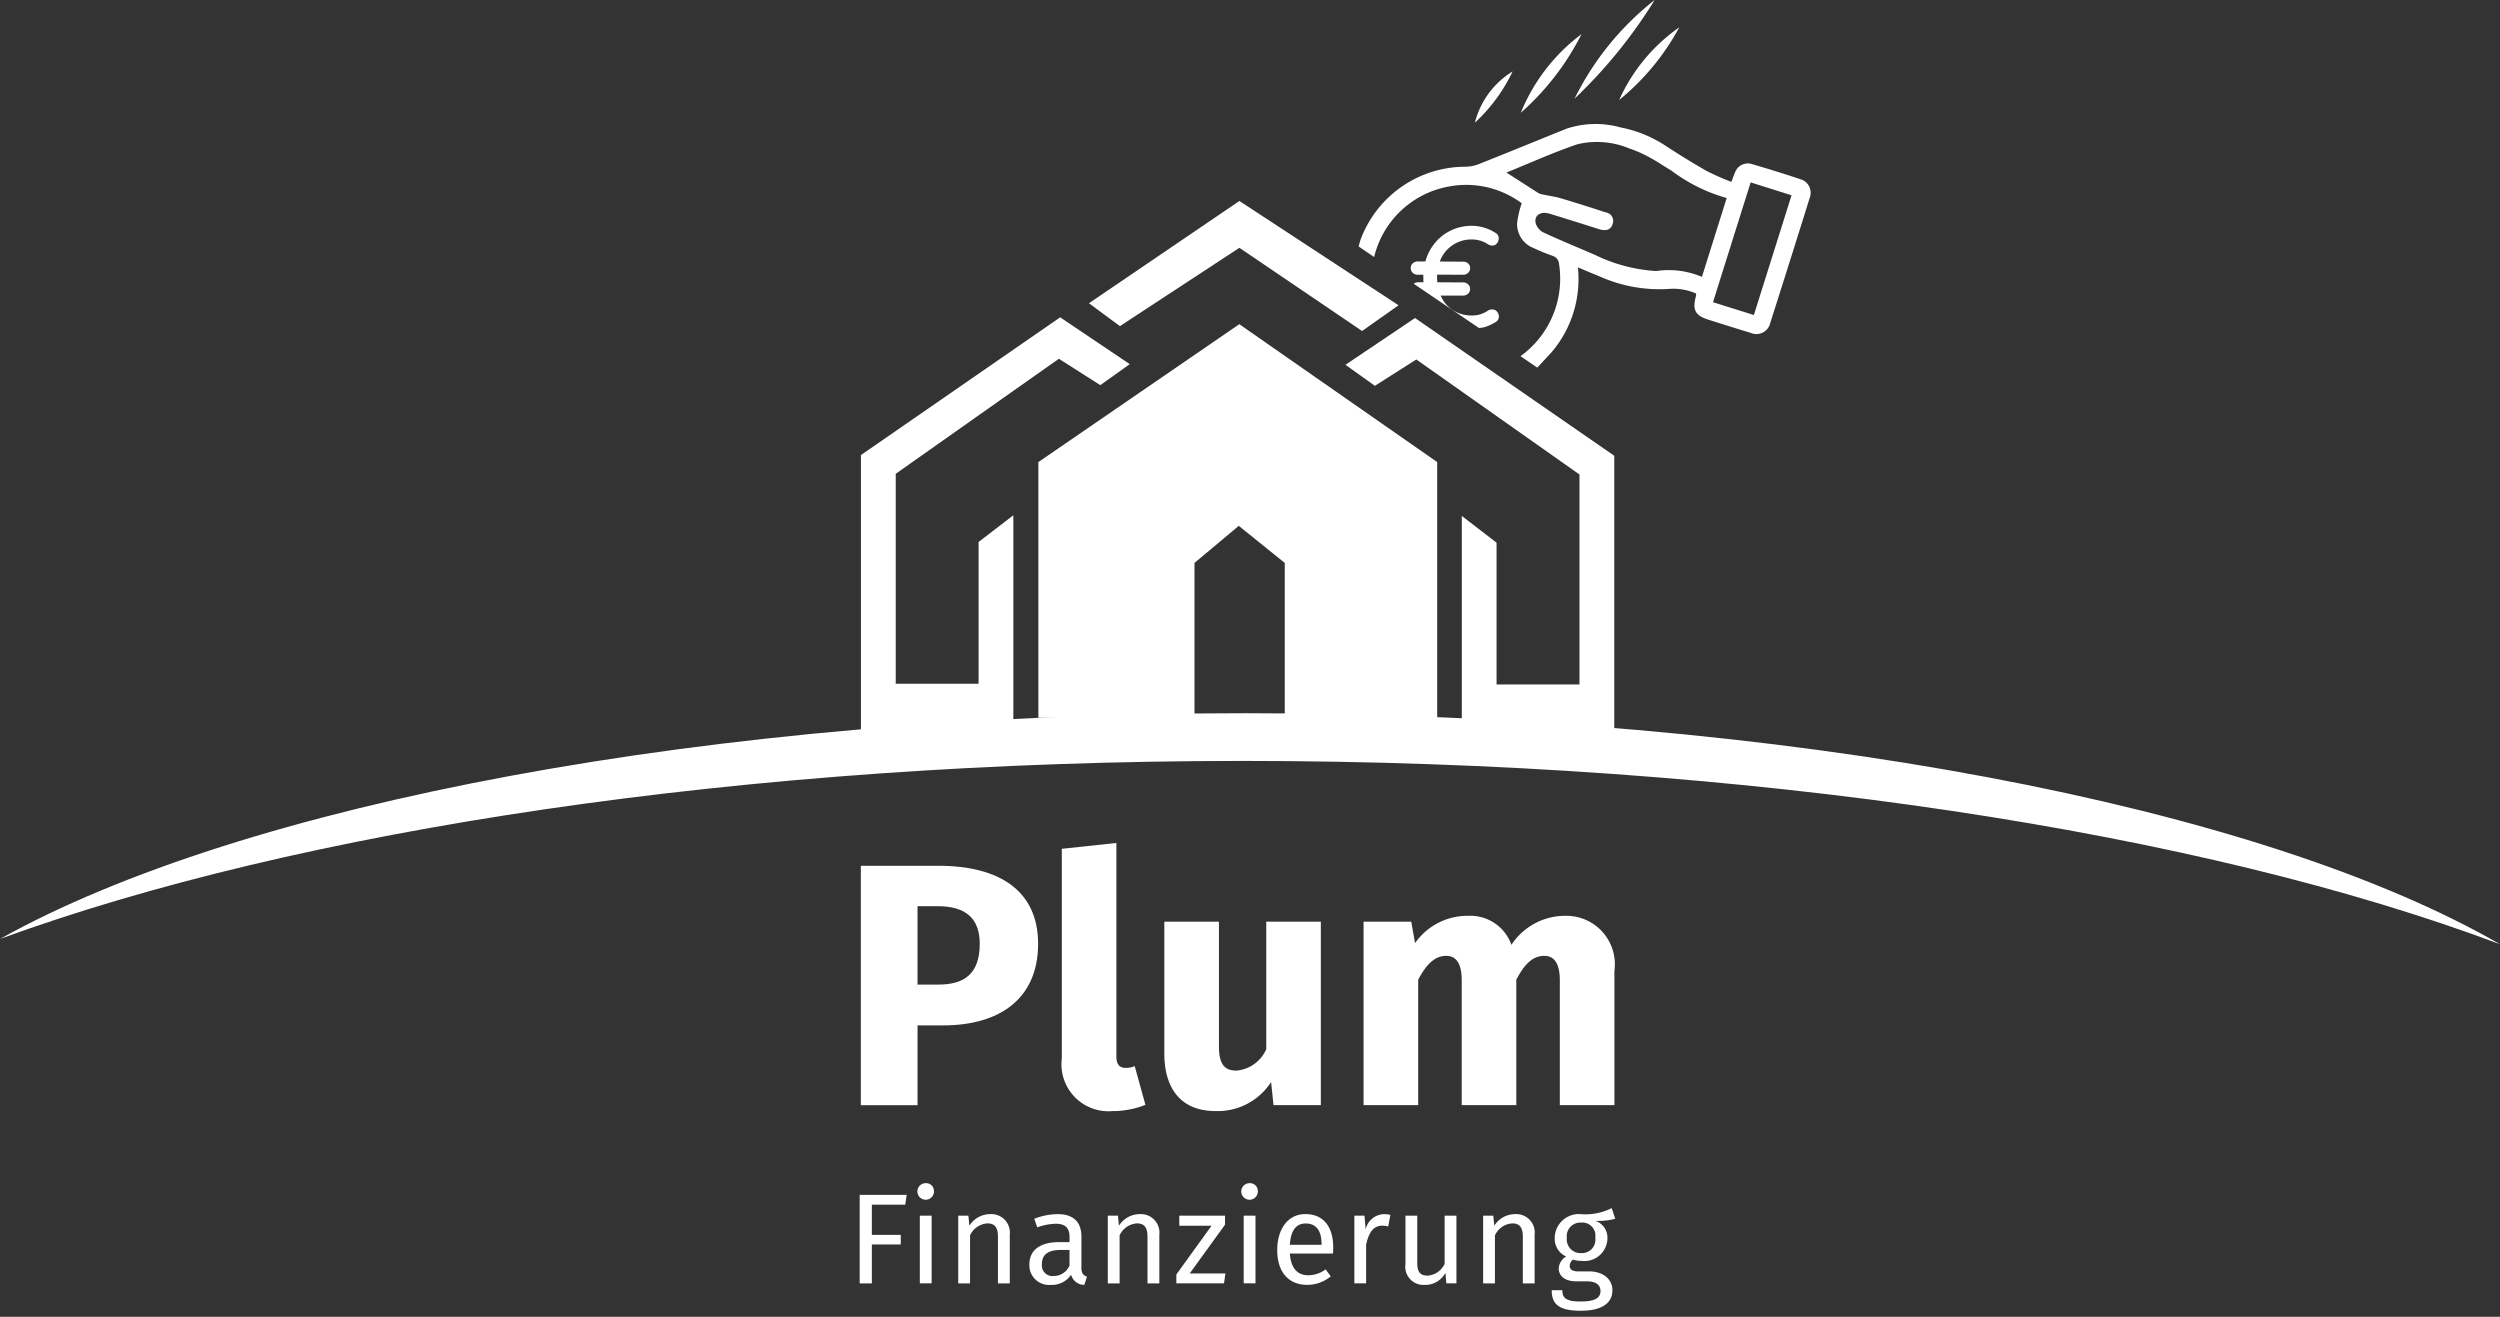 <svg id="Ebene_1" data-name="Ebene 1" xmlns="http://www.w3.org/2000/svg" viewBox="0 0 56.75 29.892"><rect x="0" y="0" width="56.75" height="29.892" fill="#333333" stroke="none"/><defs><style>.cls-1,.cls-2{fill:#fff;}.cls-2{fill-rule:evenodd;}</style></defs><title>plumimmo-2025-finanzierung-w</title><path class="cls-1" d="M19.515,27.124h1.066l-.032.222h-.758v.685h.656v.219h-.656v.883H19.515Z"/><path class="cls-1" d="M21.201,27.042a.188.188,0,1,1-.19-.184A.178.178,0,0,1,21.201,27.042Zm-.053,2.09h-.268V27.596h.268Z"/><path class="cls-1" d="M22.922,28.031v1.102h-.269V28.069c0-.23-.093-.298-.242-.298a.466.466,0,0,0-.391.272v1.09h-.268V27.596h.23l.023.228a.558.558,0,0,1,.469-.263A.421.421,0,0,1,22.922,28.031Z"/><path class="cls-1" d="M24.675,28.981l-.061.186a.311.311,0,0,1-.3-.23.523.523,0,0,1-.458.23.447.447,0,0,1-.489-.464c0-.329.248-.507.676-.507h.236v-.113c0-.222-.108-.304-.321-.304a1.366,1.366,0,0,0-.413.082l-.067-.195a1.499,1.499,0,0,1,.531-.105c.37,0,.539.189.539.511v.702C24.547,28.908,24.596,28.952,24.675,28.981Zm-.397-.254v-.353h-.201c-.283,0-.425.105-.425.315a.242.242,0,0,0,.265.277A.395.395,0,0,0,24.279,28.727Z"/><path class="cls-1" d="M26.317,28.031v1.102h-.269V28.069c0-.23-.093-.298-.242-.298a.466.466,0,0,0-.391.272v1.09h-.268V27.596h.23l.023.228a.558.558,0,0,1,.469-.263A.421.421,0,0,1,26.317,28.031Z"/><path class="cls-1" d="M27.808,27.8l-.801,1.107h.81l-.032.225H26.703v-.201l.799-1.107H26.77v-.228h1.038Z"/><path class="cls-1" d="M28.553,27.042a.188.188,0,1,1-.19-.184A.178.178,0,0,1,28.553,27.042Zm-.053,2.09h-.268V27.596H28.5Z"/><path class="cls-1" d="M30.259,28.456h-.98c.026.355.192.492.414.492a.652.652,0,0,0,.399-.134l.116.16a.838.838,0,0,1-.536.192c-.429,0-.679-.301-.679-.787,0-.477.241-.819.638-.819.414,0,.633.289.633.758C30.265,28.372,30.262,28.421,30.259,28.456Zm-.26-.216c0-.301-.119-.467-.361-.467-.204,0-.338.143-.358.484h.72Z"/><path class="cls-1" d="M31.562,27.578l-.05.263a.473.473,0,0,0-.134-.018c-.192,0-.303.137-.367.432v.877H30.744V27.596h.23L31,27.909a.44.44,0,0,1,.411-.348A.648.648,0,0,1,31.562,27.578Z"/><path class="cls-1" d="M33.061,29.132h-.23l-.02-.239a.518.518,0,0,1-.479.274.411.411,0,0,1-.428-.47V27.596h.268v1.072c0,.21.07.289.236.289a.463.463,0,0,0,.385-.266V27.596h.268Z"/><path class="cls-1" d="M34.836,28.031v1.102h-.268V28.069c0-.23-.094-.298-.242-.298a.466.466,0,0,0-.391.272v1.09h-.268V27.596h.23l.023.228a.559.559,0,0,1,.47-.263A.42.42,0,0,1,34.836,28.031Z"/><path class="cls-1" d="M36.666,27.666a1.489,1.489,0,0,1-.449.047.404.404,0,0,1,.272.388.523.523,0,0,1-.586.521.619.619,0,0,1-.195-.029.184.184,0,0,0-.076.143c0,.07.044.125.201.125h.245c.314,0,.524.181.524.426,0,.298-.244.467-.72.467-.501,0-.658-.154-.658-.467h.241c0,.175.079.257.417.257.332,0,.449-.085.449-.239,0-.145-.117-.219-.31-.219H35.78c-.274,0-.397-.137-.397-.291a.333.333,0,0,1,.169-.272.44.44,0,0,1-.26-.425.548.548,0,0,1,.592-.537,1.314,1.314,0,0,0,.702-.137Zm-1.099.432a.311.311,0,0,0,.323.347.305.305,0,0,0,.323-.35.298.298,0,0,0-.329-.342A.308.308,0,0,0,35.567,28.098Z"/><path class="cls-1" d="M32.092,6.442l1.481,1.004a.951.951,0,0,0,.12-.018,1.047,1.047,0,0,0,.254-.115.151.151,0,0,0,.057-.054.139.139,0,0,0,.021-.074.166.166,0,0,0-.039-.105.137.137,0,0,0-.115-.056.189.189,0,0,0-.085.02.631.631,0,0,1-.373.118.787.787,0,0,1-.427-.118.728.728,0,0,1-.283-.334H33.21a.162.162,0,0,0,.115-.043.141.141,0,0,0,.046-.108.137.137,0,0,0-.046-.105.162.162,0,0,0-.115-.043l-.582-.003q-.007-.079-.006-.118V6.234l.589.003a.162.162,0,0,0,.115-.043.141.141,0,0,0,.046-.108.137.137,0,0,0-.046-.105A.162.162,0,0,0,33.21,5.94l-.527-.003a.76.76,0,0,1,.73-.501.664.664,0,0,1,.373.115.183.183,0,0,0,.088.023.127.127,0,0,0,.108-.052.169.169,0,0,0,.039-.108.14.14,0,0,0-.079-.131,1.01,1.01,0,0,0-.254-.116.956.956,0,0,0-.277-.041,1.087,1.087,0,0,0-.468.102,1.055,1.055,0,0,0-.368.285,1.11,1.11,0,0,0-.218.422h-.173a.162.162,0,0,0-.115.043.15.15,0,0,0,0,.216.162.162,0,0,0,.115.043H32.31V6.293c0,.052.001.091.003.115h-.128A.16.16,0,0,0,32.092,6.442Z"/><path class="cls-1" d="M40.871,4.069c-.363-.122-.73-.235-1.098-.343a.309.309,0,0,0-.387.186c-.028.061-.049.126-.083.217a5.877,5.877,0,0,1-.56-.247c-.32-.182-.634-.377-.942-.578a2.828,2.828,0,0,0-1.017-.412A2.098,2.098,0,0,0,35.57,2.918c-.669.268-1.334.543-2.004.808a.856.856,0,0,1-.304.059A2.54,2.54,0,0,0,30.886,5.438c-.019.051-.03.104-.045.157l.352.239a2.133,2.133,0,0,1,1.707-1.602,2.111,2.111,0,0,1,1.643.382,2.175,2.175,0,0,0-.105.459.583.583,0,0,0,.372.557,4.656,4.656,0,0,0,.437.179.202.202,0,0,1,.143.18A2.17,2.17,0,0,1,34.515,8.086l.381.259.315-.338a2.556,2.556,0,0,0,.607-1.938c.171.071.329.14.49.204a3.325,3.325,0,0,0,1.616.283,1.277,1.277,0,0,1,.579.108.549.549,0,0,1-.008.07c-.08.301-.012.429.283.522.32.102.641.203.963.3a.322.322,0,0,0,.445-.229q.453-1.419.896-2.841A.318.318,0,0,0,40.871,4.069ZM38.634,6.285a1.932,1.932,0,0,0-1.04-.132,3.663,3.663,0,0,1-1.379-.363c-.395-.172-.795-.334-1.185-.516a.345.345,0,0,1-.172-.214c-.034-.176.118-.27.318-.209.362.11.722.225,1.083.338a.86.86,0,0,0,.09.027c.124.024.224-.006.26-.14a.194.194,0,0,0-.151-.253c-.335-.108-.67-.216-1.007-.316-.145-.043-.296-.063-.444-.095a.268.268,0,0,1-.086-.03c-.243-.154-.485-.311-.725-.465.526-.212,1.062-.457,1.617-.644a1.911,1.911,0,0,1,1.163.093,2.849,2.849,0,0,1,.501.225c.158.084.304.189.459.278a3.77,3.77,0,0,0,1.26.626C39.007,5.097,38.825,5.676,38.634,6.285Zm1.179.866L38.885,6.86c.286-.911.569-1.81.855-2.72l.928.293C40.381,5.345,40.1,6.24,39.813,7.151Z"/><path class="cls-1" d="M37.561,0a11.186,11.186,0,0,1-1.818,2.239A6.512,6.512,0,0,1,37.561,0Z"/><path class="cls-1" d="M35.901.774a5.951,5.951,0,0,1-1.379,1.786A4.21,4.21,0,0,1,35.901.774Z"/><path class="cls-1" d="M36.755,2.27A4.015,4.015,0,0,1,38.12.62,5.471,5.471,0,0,1,36.755,2.27Z"/><path class="cls-1" d="M34.336,1.622A3.801,3.801,0,0,1,33.48,2.785,1.913,1.913,0,0,1,34.336,1.622Z"/><polygon class="cls-1" points="33.183 11.712 33.183 17.296 36.644 17.296 36.644 10.346 32.121 7.219 30.542 8.281 31.21 8.758 32.15 8.16 35.854 10.771 35.854 15.537 33.972 15.537 33.972 12.319 33.183 11.712"/><polygon class="cls-1" points="23.571 10.489 28.132 7.359 32.624 10.489 32.624 16.293 29.164 16.294 29.164 12.778 28.12 11.937 27.115 12.778 27.115 16.293 23.571 16.293 23.571 10.489"/><polygon class="cls-1" points="23.003 11.696 23.003 17.28 19.543 17.28 19.543 10.33 24.066 7.203 25.645 8.266 24.977 8.743 24.036 8.144 20.333 10.755 20.333 15.521 22.214 15.521 22.214 12.303 23.003 11.696"/><polygon class="cls-1" points="28.134 4.562 31.747 6.93 30.919 7.514 28.134 5.625 25.422 7.403 24.719 6.884 28.134 4.562"/><path class="cls-1" d="M23.565,21.424c0,1.263-.894,1.852-2.149,1.852h-.588v1.812H19.541v-5.435h1.757C22.702,19.652,23.565,20.232,23.565,21.424Zm-1.325,0c0-.58-.322-.854-.957-.854h-.455v1.78h.478C21.887,22.35,22.24,22.107,22.24,21.424Z"/><path class="cls-1" d="M24.103,24.029V19.268l1.239-.133v4.847c0,.172.063.259.212.259a.482.482,0,0,0,.204-.04l.243.879a2.02,2.02,0,0,1-.753.142A1.066,1.066,0,0,1,24.103,24.029Z"/><path class="cls-1" d="M29.983,25.087H28.909l-.055-.525a1.441,1.441,0,0,1-1.263.659c-.776,0-1.161-.502-1.161-1.31V20.922H27.67v2.832c0,.423.142.549.4.549a.816.816,0,0,0,.674-.486V20.922h1.239Z"/><path class="cls-1" d="M36.647,22.044v3.043H35.408v-2.831c0-.44-.165-.558-.353-.558-.267,0-.455.196-.635.542v2.847H33.181v-2.831c0-.44-.165-.558-.353-.558-.259,0-.454.196-.635.542v2.847H30.953v-4.165h1.082l.087.486a1.452,1.452,0,0,1,1.207-.619.988.988,0,0,1,.98.659,1.462,1.462,0,0,1,1.247-.659A1.101,1.101,0,0,1,36.647,22.044Z"/><path class="cls-2" d="M28.212,17.273c11.513,0,21.788,1.622,28.538,4.161-5.405-3.118-16.127-5.244-28.478-5.244C16.078,16.19,5.47,18.261,0,21.314,6.753,18.845,16.883,17.273,28.212,17.273Z"/></svg>